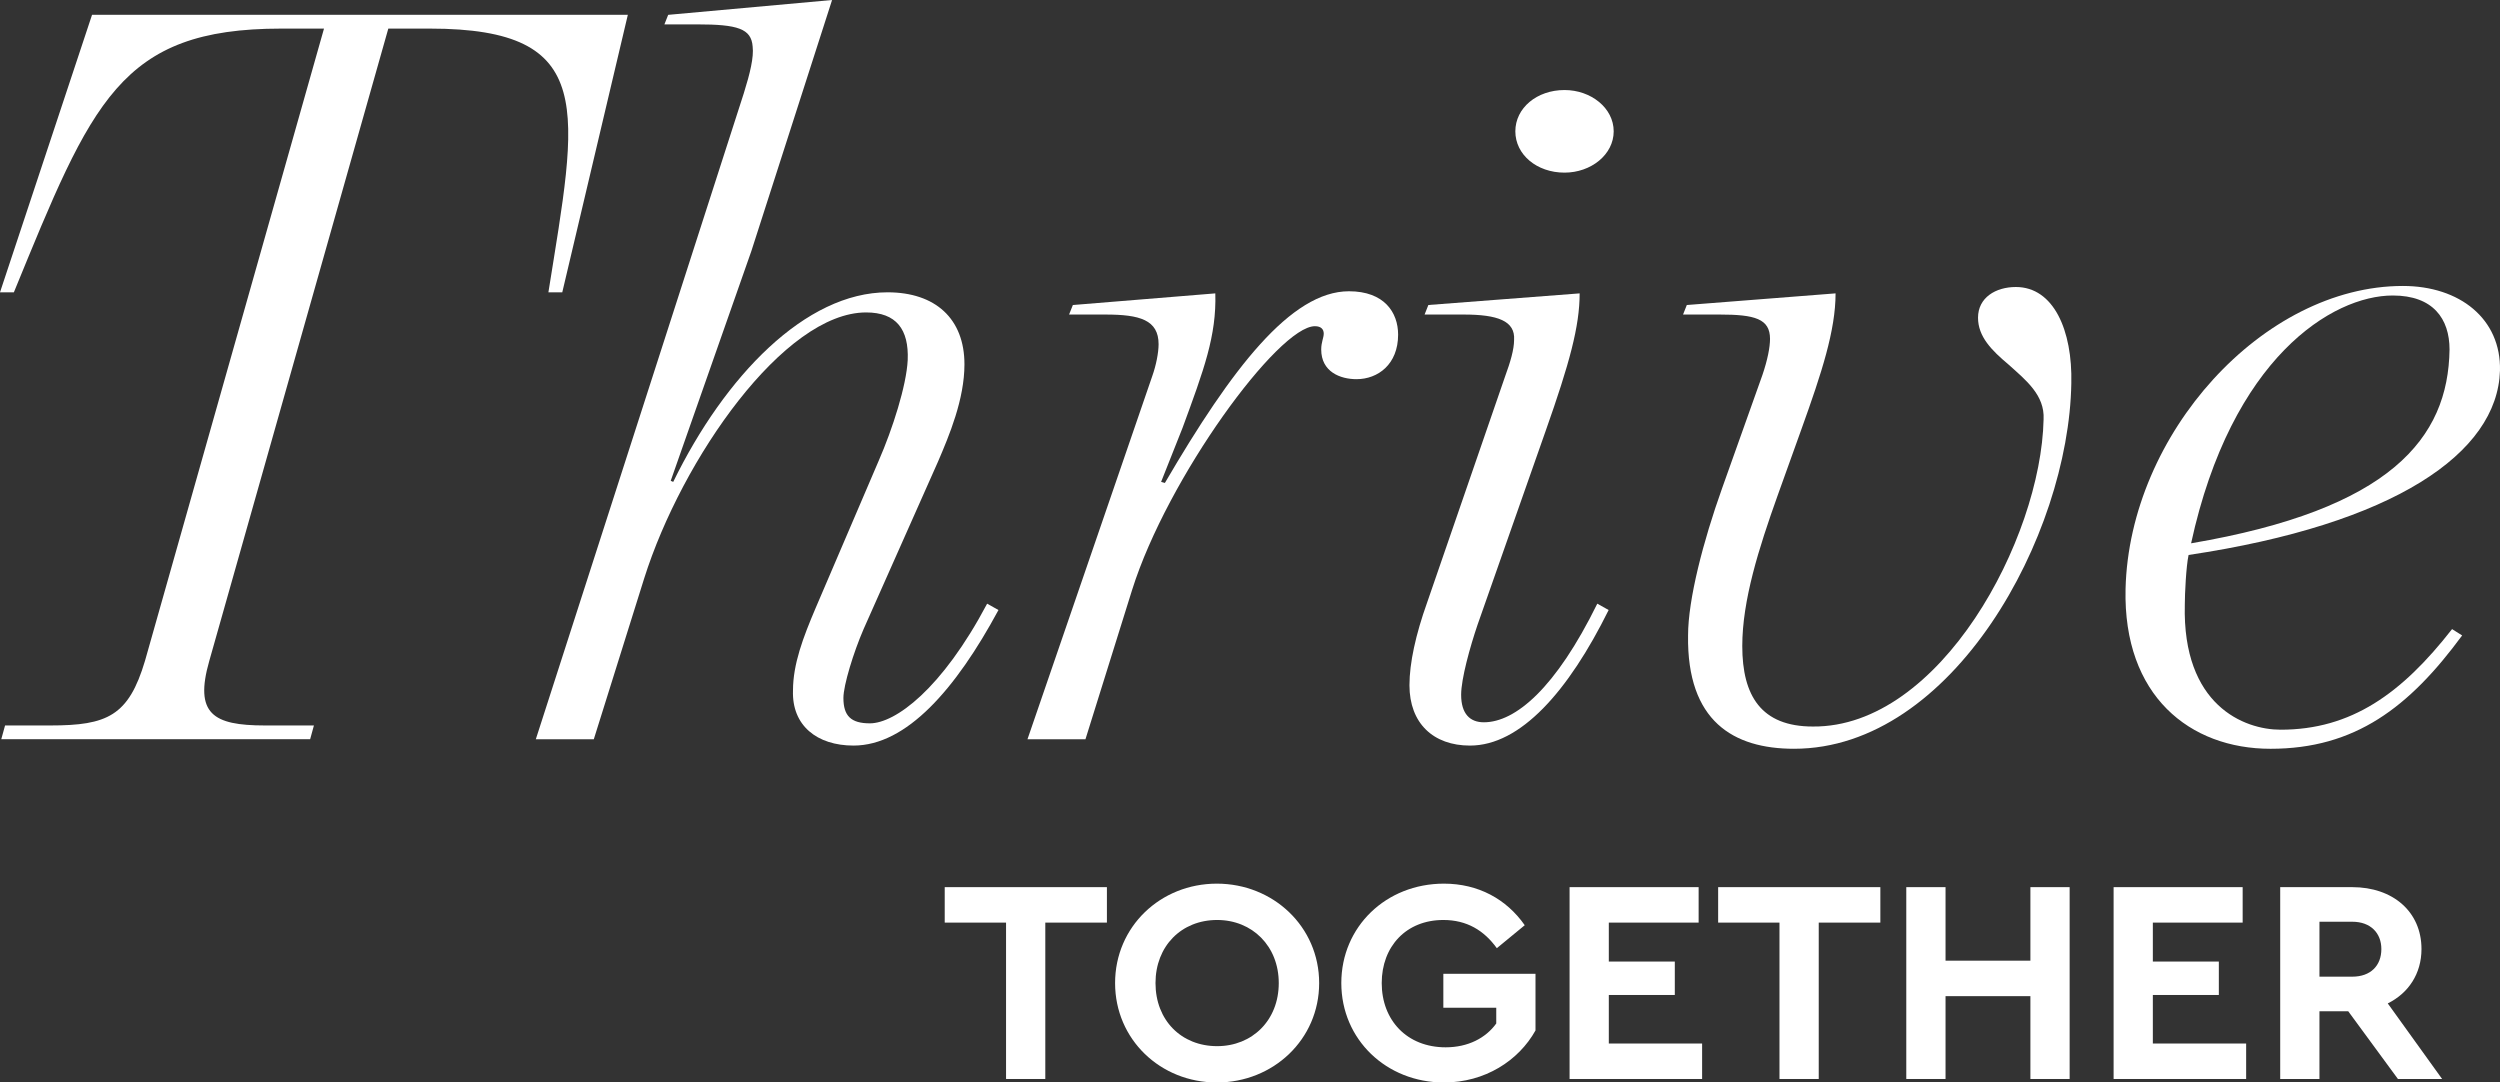 <?xml version="1.0" encoding="UTF-8"?> <svg xmlns="http://www.w3.org/2000/svg" id="Layer_1" version="1.1" viewBox="0 0 1080 467.635"><rect x="0" y="0" width="1080" height="467.635" fill="#333333" stroke="none"/><defs><style> .st0 { fill: #fff; } </style></defs><path class="st0" d="M2.185,313.401h19.603c24.507,0,33.768-4.115,40.843-27.905L139.968,12.355h-18.514C51.74,12.355,39.761,43.925,5.993,126.277H0L39.761,6.408h231.462l-28.322,119.869h-5.993c12.528-78.687,21.788-113.921-51.193-113.921h-17.966l-77.337,273.14c-6.541,22.877,1.63,27.905,23.959,27.905h21.24l-1.63,5.947H.548l1.637-5.947Z"></path><path class="st0" d="M342.572,298.306c0-11.432,4.356-22.877,9.802-35.691l27.233-63.59c5.993-13.721,11.98-32.483,12.521-43.465.548-13.264-4.898-20.588-17.973-20.588-35.398,0-79.508,63.133-95.851,114.841l-21.781,69.537h-25.049L321.332,40.263c2.719-8.693,4.356-15.553,3.815-20.125-.548-7.78-6.534-9.606-23.966-9.606h-14.158l1.63-4.121L359.456,0l-34.857,108.431-34.85,99.288,1.083.456c22.329-45.754,57.186-81.895,92.584-81.895,20.699,0,33.226,11.432,33.226,31.107,0,15.103-6.541,30.657-11.445,42.095l-32.124,72.289c-4.356,10.062-8.719,24.246-8.719,29.737,0,7.78,3.267,10.975,11.438,10.975,10.891,0,31.042-14.64,50.651-51.695l4.898,2.739c-18.514,34.315-39.754,58.562-62.625,58.562-15.801,0-26.685-8.686-26.144-23.783"></path><path class="st0" d="M500.511,148.697c0-10.519-8.171-12.814-22.877-12.814h-15.795l1.637-4.115,61.542-5.028c.541,18.299-4.904,32.939-14.158,58.099l-9.26,23.333,1.63.463c28.864-49.419,54.466-82.808,79.515-82.808,15.253,0,21.24,9.143,21.24,18.749,0,12.814-8.713,19.225-17.973,19.225-7.076,0-15.247-3.209-15.247-12.814,0-3.202,1.089-5.035,1.089-6.86s-1.089-3.209-3.815-3.209c-15.795,0-63.72,65.429-78.967,113.922l-20.151,64.509h-25.048l53.919-156.923c1.63-4.578,2.719-10.069,2.719-13.727"></path><path class="st0" d="M654.626,56.735c0-10.062,9.267-17.842,21.247-17.842,11.438,0,21.24,7.78,21.24,17.842s-9.802,17.842-21.24,17.842c-11.98,0-21.247-7.773-21.247-17.842M608.886,296.017c0-9.606,2.719-21.957,7.623-35.685l33.761-97.912c2.185-5.947,3.815-11.432,3.815-15.553.541-8.236-7.082-10.982-21.781-10.982h-16.884l1.63-4.122,65.357-5.021c0,14.177-4.356,30.194-14.706,59.475l-29.411,83.721c-3.261,9.606-7.076,23.333-7.076,30.2,0,8.236,3.815,11.895,9.802,11.895,13.61,0,31.042-14.64,49.014-51.245l4.904,2.745c-17.432,35.228-38.124,58.562-59.905,58.562-15.801,0-26.144-9.606-26.144-26.079"></path><path class="st0" d="M729.244,274.513c0-15.553,6.541-40.719,14.706-63.596l17.425-48.949c2.178-6.41,3.274-11.895,3.274-15.56,0-8.693-6.534-10.525-21.788-10.525h-15.788l1.63-4.115,64.261-5.028c0,16.01-5.987,34.309-14.706,58.562l-10.343,28.818c-8.171,22.883-15.253,45.297-15.253,64.972,0,21.501,8.171,34.772,30.5,34.772,55.001.45,98.57-80.982,99.666-132.683.541-10.519-7.624-16.929-15.253-23.79-7.076-5.947-13.069-11.895-13.069-20.131,0-8.686,7.624-13.271,16.342-13.271,16.336,0,24.507,18.762,23.96,41.639-1.089,65.879-51.193,157.843-119.81,157.843-26.144,0-46.295-11.895-45.754-48.956"></path><path class="st0" d="M1058.2,150.989c0-13.277-7.082-23.333-24.507-23.333-26.144,0-69.713,26.992-87.138,107.055,86.049-14.64,111.104-45.297,111.646-83.721M918.239,254.385c1.63-66.798,59.364-130.851,119.81-130.851,24.514,0,42.48,14.177,41.939,36.598-1.089,35.691-45.747,66.342-134.522,79.613-1.083,5.034-1.63,16.923-1.63,21.501-1.089,43.465,25.596,53.984,41.391,53.984,30.494,0,52.282-15.553,74.063-43.458l4.356,2.739c-22.87,31.113-46.289,48.962-82.782,48.962-34.85,0-63.714-22.883-62.625-69.087"></path><polygon class="st0" points="408.119 383.247 408.119 398.566 434.615 398.566 434.615 466.121 451.57 466.121 451.57 398.566 478.184 398.566 478.184 383.247 408.119 383.247"></polygon><path class="st0" d="M499.178,424.684c0,16.075,11.178,27.253,26.62,27.253,15.195,0,26.627-11.178,26.627-27.253,0-15.951-11.432-27.253-26.627-27.253-15.443,0-26.62,11.302-26.62,27.253M569.876,424.684c0,24.364-19.838,42.95-44.202,42.95s-43.954-18.586-43.954-42.95,19.597-42.95,43.954-42.95,44.202,18.586,44.202,42.95"></path><path class="st0" d="M658.687,399.696l-12.058,9.919c-5.524-7.656-12.932-12.182-23.105-12.182-16.069,0-26.62,11.432-26.62,27.253,0,16.075,10.923,27.755,27.624,27.755,9.671,0,17.334-4.017,21.853-10.297v-6.789h-22.857v-14.686h39.813v24.481c-7.284,13.062-21.853,22.486-39.558,22.486-24.866,0-44.332-18.586-44.332-42.95s19.342-42.95,44.332-42.95c14.816,0,26.998,6.652,34.909,17.96"></path><polygon class="st0" points="678.056 383.247 678.056 466.121 735.313 466.121 735.313 450.802 695.005 450.802 695.005 429.83 723.516 429.83 723.516 415.391 695.005 415.391 695.005 398.566 733.807 398.566 733.807 383.247 678.056 383.247"></polygon><polygon class="st0" points="742.241 383.247 742.241 398.566 768.738 398.566 768.738 466.121 785.693 466.121 785.693 398.566 812.313 398.566 812.313 383.247 742.241 383.247"></polygon><polygon class="st0" points="877.134 383.247 877.134 415.013 840.471 415.013 840.471 383.247 823.515 383.247 823.515 466.121 840.471 466.121 840.471 430.338 877.134 430.338 877.134 466.121 894.083 466.121 894.083 383.247 877.134 383.247"></polygon><polygon class="st0" points="913.077 383.247 913.077 466.121 970.334 466.121 970.334 450.802 930.026 450.802 930.026 429.83 958.537 429.83 958.537 415.391 930.026 415.391 930.026 398.566 968.828 398.566 968.828 383.247 913.077 383.247"></polygon><path class="st0" d="M1002.003,421.92h14.191c7.91,0,12.554-4.767,12.554-11.928,0-6.906-4.643-11.804-12.554-11.804h-14.191v23.731ZM1035.908,466.122l-21.475-29.261h-12.43v29.261h-16.955v-82.873h31.146c17.451,0,29.887,10.545,29.887,26.744,0,10.675-5.654,19.081-14.569,23.483l23.483,32.646h-19.088Z"></path></svg> 